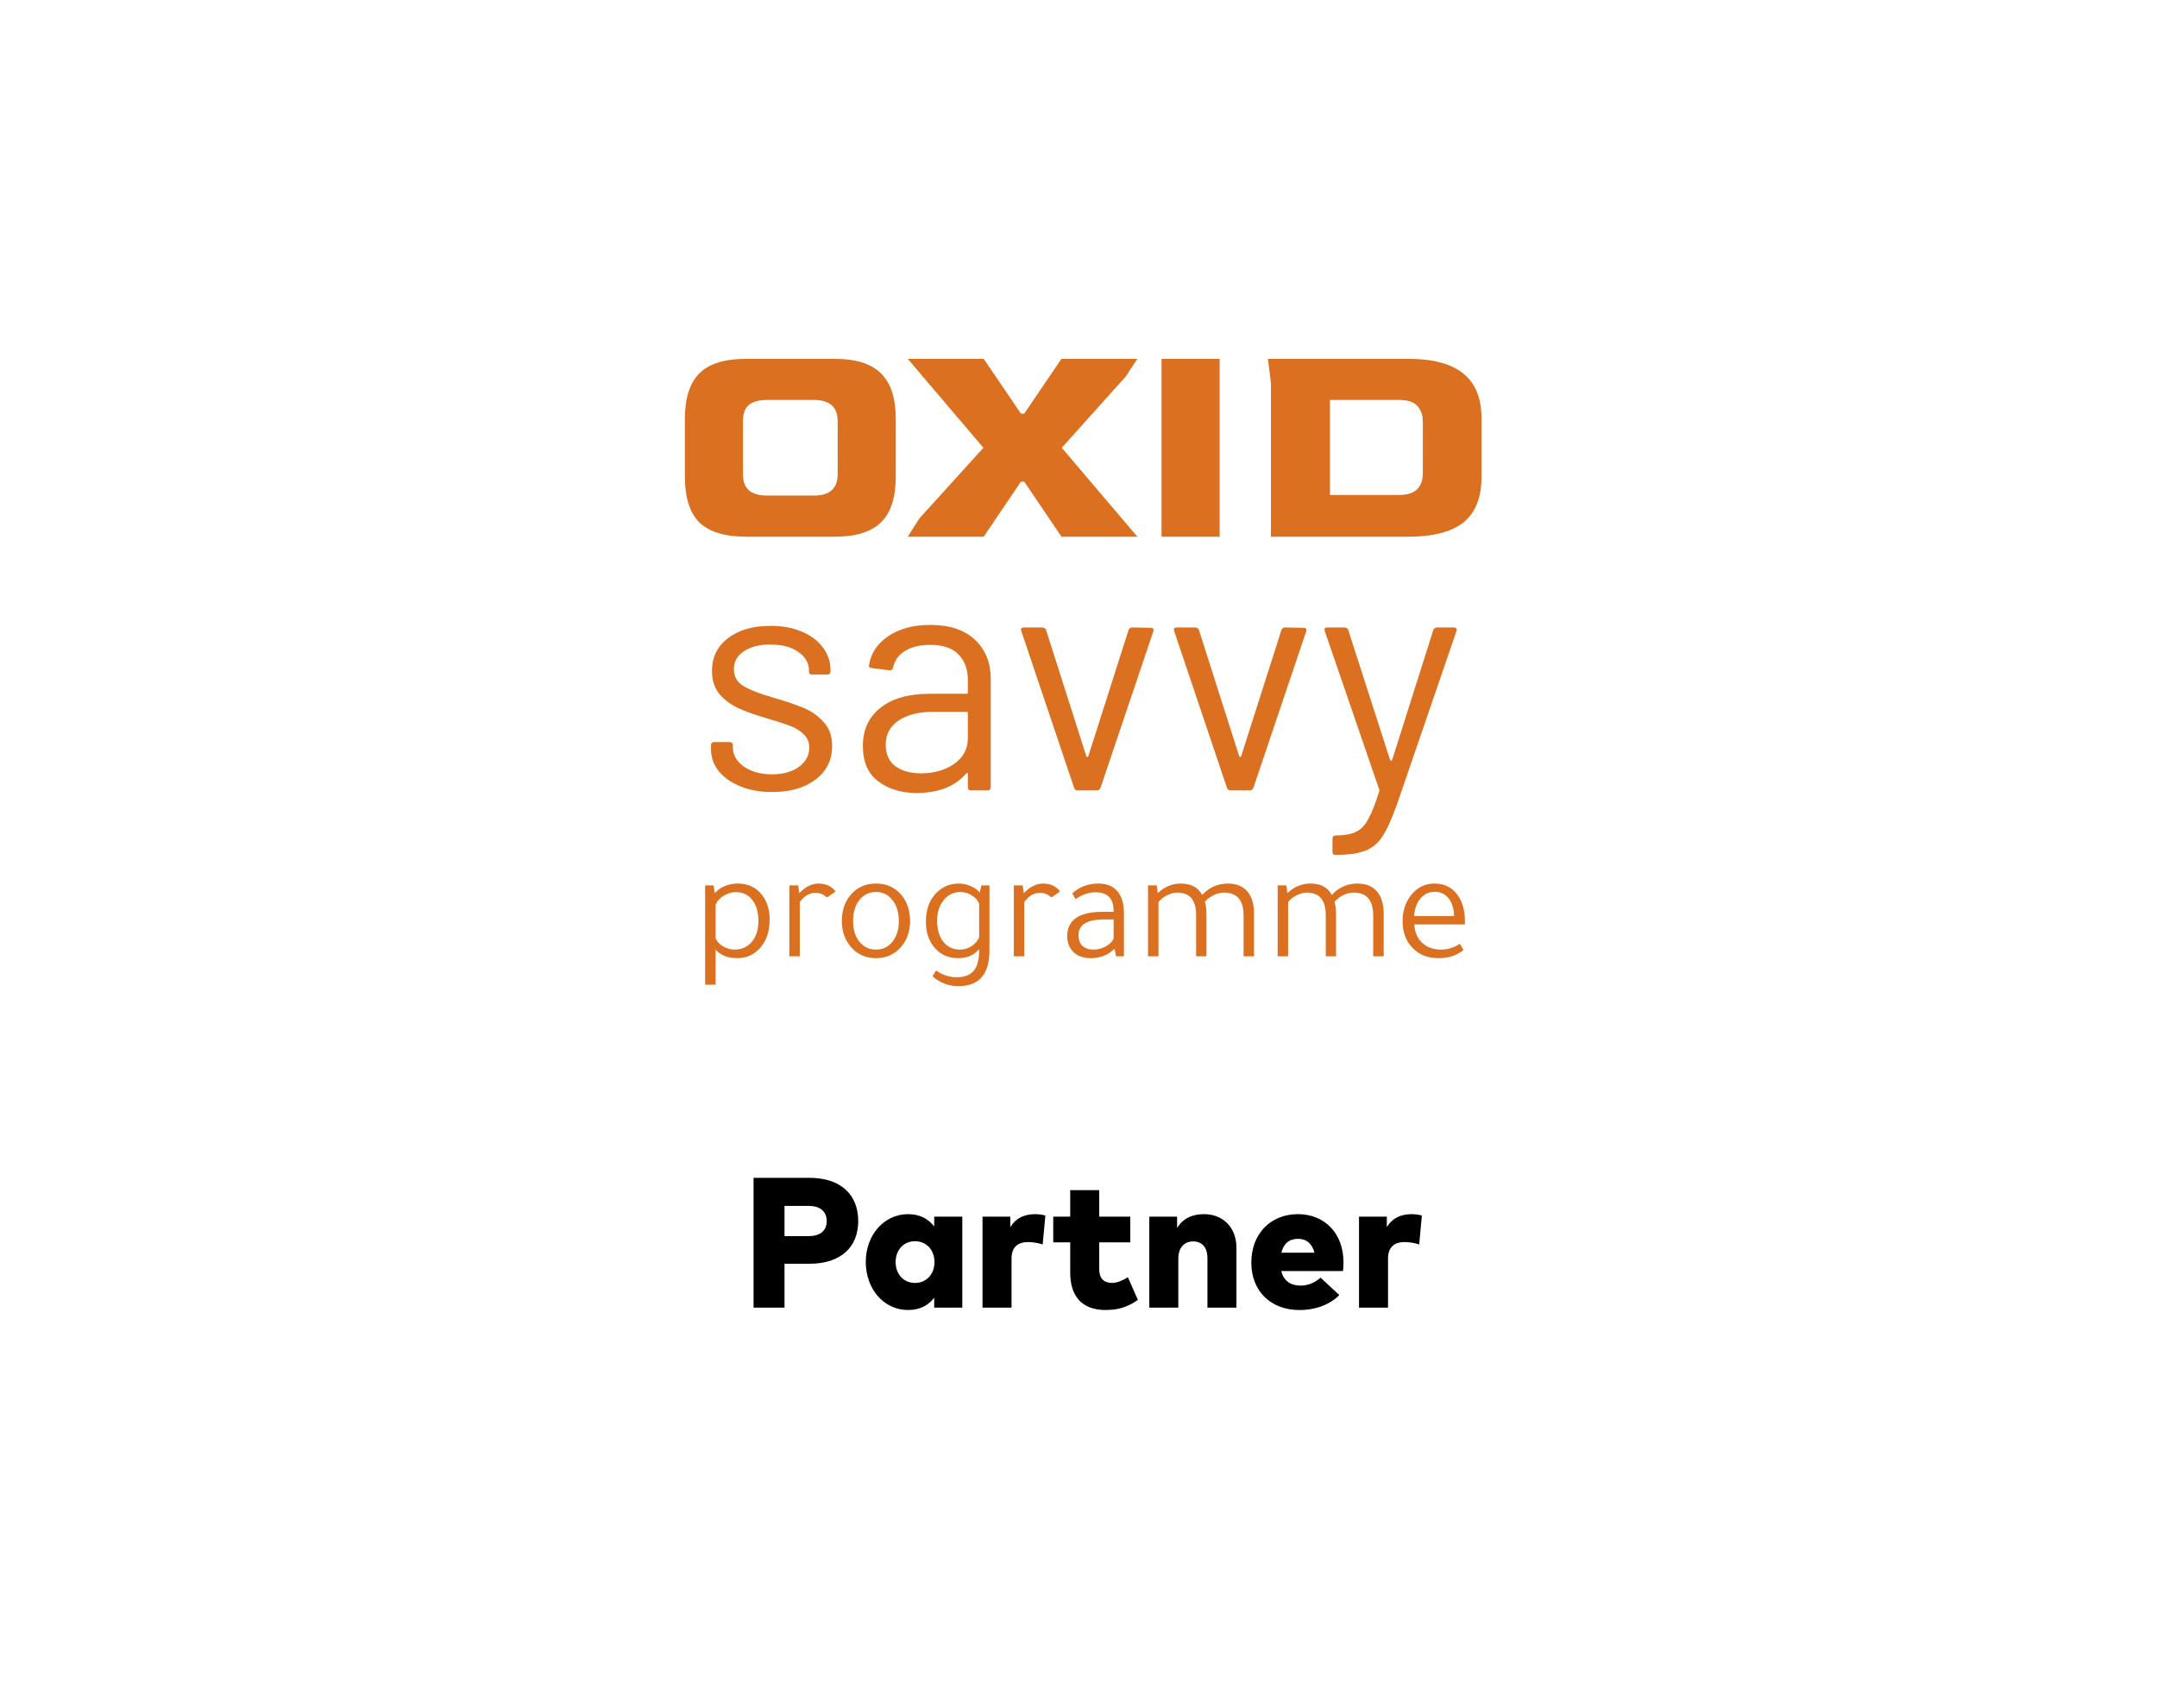<svg width="221" height="175" viewBox="0 0 221 175" fill="none" xmlns="http://www.w3.org/2000/svg">
<path d="M82.935 129.506C86.194 129.506 87.932 127.758 87.932 125.136C87.932 122.467 86.194 120.7 82.906 120.7H77.207V134H80.379V129.506H82.935ZM82.859 123.578C83.999 123.578 84.702 124.12 84.702 125.136C84.702 126.143 83.999 126.675 82.859 126.675H80.379V123.578H82.859ZM98.594 124.68H95.715V125.687C95.155 124.956 94.3 124.424 93.046 124.424C90.547 124.424 88.704 126.59 88.704 129.326C88.704 132.081 90.547 134.247 93.036 134.247C94.3 134.247 95.155 133.724 95.715 132.993V134H98.594V124.68ZM93.749 127.198C94.917 127.198 95.744 128.1 95.744 129.335C95.744 130.57 94.917 131.473 93.749 131.473C92.561 131.473 91.763 130.551 91.763 129.335C91.763 128.119 92.561 127.198 93.749 127.198ZM106.061 124.424C104.921 124.424 104.057 124.851 103.515 125.754V124.68H100.665V134H103.639V128.965C103.639 127.806 104.285 127.283 105.339 127.283C105.871 127.283 106.432 127.397 106.831 127.53L107.106 124.566C106.878 124.5 106.498 124.424 106.061 124.424ZM115.807 124.68H112.624V121.963H109.651V124.68H107.912V127.312H109.651V130.418C109.651 132.755 110.781 134.247 113.28 134.247C114.781 134.247 115.712 133.819 116.586 133.211L115.56 130.893C115.094 131.169 114.496 131.473 113.945 131.473C113.194 131.473 112.624 131.112 112.624 130.038V127.312H115.807V124.68ZM123.378 124.424C122.133 124.424 121.193 124.87 120.604 125.849V124.68H117.754V134H120.727V128.984C120.727 127.777 121.411 127.217 122.238 127.217C123.159 127.217 123.71 127.834 123.71 128.936V134H126.684V127.882C126.684 125.725 125.24 124.424 123.378 124.424ZM132.986 124.424C130.155 124.424 128.207 126.457 128.207 129.392C128.207 132.299 130.193 134.247 133.119 134.247C134.838 134.247 136.254 133.687 137.223 132.717L135.304 130.931C134.715 131.463 133.964 131.748 133.271 131.748C132.245 131.748 131.523 131.273 131.276 130.257H137.593C137.631 130.057 137.65 129.639 137.65 129.335C137.641 126.419 135.75 124.424 132.986 124.424ZM132.995 126.951C133.86 126.951 134.439 127.445 134.677 128.376H131.285C131.513 127.454 132.074 126.951 132.995 126.951ZM144.636 124.424C143.496 124.424 142.632 124.851 142.09 125.754V124.68H139.24V134H142.214V128.965C142.214 127.806 142.86 127.283 143.914 127.283C144.446 127.283 145.007 127.397 145.406 127.53L145.681 124.566C145.453 124.5 145.073 124.424 144.636 124.424Z" fill="black"/>
<path d="M72.248 90.736H73.096L73.24 91.52C73.837 90.869 74.627 90.544 75.608 90.544C76.653 90.544 77.48 90.939 78.088 91.728C78.6 92.4 78.856 93.232 78.856 94.224C78.856 95.536 78.483 96.56 77.736 97.296C77.128 97.893 76.392 98.192 75.528 98.192C74.589 98.192 73.853 97.904 73.32 97.328V100.912H72.248V90.736ZM73.32 92.704V96.144C73.448 96.475 73.699 96.752 74.072 96.976C74.456 97.2 74.851 97.312 75.256 97.312C75.992 97.312 76.584 97.045 77.032 96.512C77.48 95.979 77.704 95.269 77.704 94.384C77.704 93.392 77.459 92.629 76.968 92.096C76.563 91.648 76.029 91.424 75.368 91.424C74.952 91.424 74.547 91.547 74.152 91.792C73.757 92.037 73.48 92.341 73.32 92.704ZM85.609 91.36L84.729 91.968C84.366 91.648 83.977 91.488 83.561 91.488C82.953 91.488 82.414 91.803 81.945 92.432V98H80.873V90.736H81.785L81.881 91.504H81.913C82.542 90.864 83.188 90.544 83.849 90.544C84.628 90.544 85.214 90.816 85.609 91.36ZM93.244 94.384C93.244 95.536 92.882 96.48 92.156 97.216C91.506 97.867 90.706 98.192 89.756 98.192C88.658 98.192 87.772 97.776 87.1 96.944C86.535 96.24 86.252 95.387 86.252 94.384C86.252 93.211 86.604 92.261 87.308 91.536C87.948 90.875 88.764 90.544 89.756 90.544C90.876 90.544 91.767 90.965 92.428 91.808C92.972 92.512 93.244 93.371 93.244 94.384ZM87.404 94.384C87.404 95.312 87.644 96.048 88.124 96.592C88.551 97.072 89.09 97.312 89.74 97.312C90.444 97.312 91.01 97.045 91.436 96.512C91.874 95.968 92.092 95.259 92.092 94.384C92.092 93.467 91.858 92.731 91.388 92.176C90.962 91.664 90.418 91.408 89.756 91.408C89.052 91.408 88.482 91.685 88.044 92.24C87.618 92.784 87.404 93.499 87.404 94.384ZM100.384 91.472L100.544 90.736H101.376V97.408C101.376 99.84 100.314 101.056 98.192 101.056C97.189 101.056 96.304 100.72 95.536 100.048L95.904 99.456C96.565 99.915 97.269 100.144 98.016 100.144C98.805 100.144 99.386 99.925 99.76 99.488C100.133 99.051 100.32 98.357 100.32 97.408V97.264C99.797 97.883 99.082 98.192 98.176 98.192C97.12 98.192 96.282 97.797 95.664 97.008C95.13 96.325 94.864 95.477 94.864 94.464C94.864 93.184 95.237 92.181 95.984 91.456C96.602 90.848 97.365 90.544 98.272 90.544C98.677 90.544 99.077 90.635 99.472 90.816C99.877 90.987 100.181 91.205 100.384 91.472ZM100.32 96.064V92.592C100.181 92.261 99.93 91.984 99.568 91.76C99.205 91.525 98.821 91.408 98.416 91.408C97.712 91.408 97.136 91.685 96.688 92.24C96.24 92.784 96.016 93.488 96.016 94.352C96.016 95.333 96.261 96.096 96.752 96.64C97.178 97.088 97.712 97.312 98.352 97.312C98.778 97.312 99.168 97.2 99.52 96.976C99.882 96.741 100.149 96.437 100.32 96.064ZM108.609 91.36L107.729 91.968C107.366 91.648 106.977 91.488 106.561 91.488C105.953 91.488 105.414 91.803 104.945 92.432V98H103.873V90.736H104.785L104.881 91.504H104.913C105.542 90.864 106.188 90.544 106.849 90.544C107.628 90.544 108.214 90.816 108.609 91.36ZM115.154 98H114.354L114.194 97.216C113.543 97.867 112.733 98.192 111.762 98.192C111.026 98.192 110.439 97.989 110.002 97.584C109.565 97.168 109.346 96.619 109.346 95.936C109.346 94.272 110.562 93.44 112.994 93.44H114.098V93.344C114.098 92.075 113.479 91.44 112.242 91.44C111.538 91.44 110.861 91.675 110.21 92.144L109.858 91.552C110.594 90.88 111.49 90.544 112.546 90.544C113.389 90.544 114.034 90.805 114.482 91.328C114.93 91.851 115.154 92.603 115.154 93.584V98ZM114.098 94.224H113.122C111.373 94.224 110.498 94.763 110.498 95.84C110.498 96.299 110.631 96.661 110.898 96.928C111.175 97.184 111.559 97.312 112.05 97.312C112.477 97.312 112.887 97.205 113.282 96.992C113.677 96.779 113.949 96.512 114.098 96.192V94.224ZM128.487 98H127.415V93.84C127.415 92.261 126.754 91.472 125.431 91.472C124.716 91.472 124.055 91.781 123.447 92.4C123.554 92.773 123.607 93.189 123.607 93.648V98H122.551V93.776C122.551 92.24 121.906 91.472 120.615 91.472C120.274 91.472 119.916 91.568 119.543 91.76C119.18 91.941 118.898 92.171 118.695 92.448V98H117.623V90.736H118.519L118.615 91.488H118.663C119.335 90.859 120.108 90.544 120.983 90.544C122.028 90.544 122.759 90.933 123.175 91.712C123.879 90.933 124.759 90.544 125.815 90.544C126.69 90.544 127.362 90.827 127.831 91.392C128.268 91.925 128.487 92.677 128.487 93.648V98ZM141.768 98H140.696V93.84C140.696 92.261 140.035 91.472 138.712 91.472C137.998 91.472 137.336 91.781 136.728 92.4C136.835 92.773 136.888 93.189 136.888 93.648V98H135.832V93.776C135.832 92.24 135.187 91.472 133.896 91.472C133.555 91.472 133.198 91.568 132.824 91.76C132.462 91.941 132.179 92.171 131.976 92.448V98H130.904V90.736H131.8L131.896 91.488H131.944C132.616 90.859 133.39 90.544 134.264 90.544C135.31 90.544 136.04 90.933 136.456 91.712C137.16 90.933 138.04 90.544 139.096 90.544C139.971 90.544 140.643 90.827 141.112 91.392C141.55 91.925 141.768 92.677 141.768 93.648V98ZM150.09 94.736H144.906C144.948 95.515 145.215 96.139 145.706 96.608C146.207 97.077 146.852 97.312 147.641 97.312C148.303 97.312 148.948 97.115 149.578 96.72L149.946 97.36C149.242 97.915 148.394 98.192 147.402 98.192C146.25 98.192 145.332 97.813 144.65 97.056C144.02 96.373 143.706 95.488 143.706 94.4C143.706 93.269 144.042 92.325 144.714 91.568C145.322 90.885 146.074 90.544 146.97 90.544C148.047 90.544 148.868 90.981 149.434 91.856C149.871 92.539 150.09 93.381 150.09 94.384V94.736ZM144.89 93.872H148.986C148.954 93.093 148.762 92.485 148.41 92.048C148.068 91.611 147.594 91.392 146.986 91.392C146.41 91.392 145.924 91.621 145.53 92.08C145.146 92.539 144.932 93.136 144.89 93.872Z" fill="#DA7020"/>
<path d="M79.118 81.165C77.886 81.165 76.786 80.967 75.818 80.571C74.872 80.175 74.135 79.647 73.607 78.987C73.101 78.327 72.848 77.59 72.848 76.776V76.38C72.848 76.16 72.958 76.05 73.178 76.05H74.762C74.982 76.05 75.092 76.16 75.092 76.38V76.644C75.092 77.37 75.466 78.008 76.214 78.558C76.984 79.086 77.941 79.35 79.085 79.35C80.229 79.35 81.153 79.097 81.857 78.591C82.561 78.063 82.913 77.403 82.913 76.611C82.913 76.061 82.726 75.61 82.352 75.258C82 74.906 81.571 74.631 81.065 74.433C80.581 74.235 79.822 73.982 78.788 73.674C77.556 73.322 76.544 72.97 75.752 72.618C74.96 72.266 74.289 71.782 73.739 71.166C73.211 70.528 72.947 69.725 72.947 68.757C72.947 67.349 73.497 66.227 74.597 65.391C75.697 64.555 77.149 64.137 78.953 64.137C80.163 64.137 81.23 64.335 82.154 64.731C83.1 65.127 83.826 65.677 84.332 66.381C84.838 67.063 85.091 67.833 85.091 68.691V68.79C85.091 69.01 84.981 69.12 84.761 69.12H83.21C82.99 69.12 82.88 69.01 82.88 68.79V68.691C82.88 67.943 82.517 67.316 81.791 66.81C81.087 66.304 80.13 66.051 78.92 66.051C77.798 66.051 76.896 66.282 76.214 66.744C75.532 67.184 75.191 67.8 75.191 68.592C75.191 69.34 75.521 69.912 76.181 70.308C76.841 70.704 77.864 71.1 79.25 71.496C80.526 71.87 81.56 72.222 82.352 72.552C83.144 72.882 83.826 73.366 84.398 74.004C84.97 74.62 85.256 75.434 85.256 76.446C85.256 77.876 84.695 79.02 83.573 79.878C82.451 80.736 80.966 81.165 79.118 81.165ZM95.303 64.038C97.283 64.038 98.812 64.544 99.89 65.556C100.968 66.568 101.507 67.91 101.507 69.582V80.67C101.507 80.89 101.397 81 101.177 81H99.494C99.274 81 99.164 80.89 99.164 80.67V79.317C99.164 79.273 99.142 79.24 99.098 79.218C99.076 79.196 99.043 79.207 98.999 79.251C98.449 79.911 97.734 80.417 96.854 80.769C95.974 81.099 94.995 81.264 93.917 81.264C92.355 81.264 91.046 80.868 89.99 80.076C88.934 79.284 88.406 78.074 88.406 76.446C88.406 74.796 89 73.498 90.188 72.552C91.398 71.584 93.07 71.1 95.204 71.1H99.032C99.12 71.1 99.164 71.056 99.164 70.968V69.714C99.164 68.592 98.845 67.712 98.207 67.074C97.591 66.414 96.623 66.084 95.303 66.084C94.247 66.084 93.389 66.293 92.729 66.711C92.069 67.107 91.662 67.668 91.508 68.394C91.442 68.614 91.31 68.713 91.112 68.691L89.33 68.46C89.088 68.416 88.989 68.328 89.033 68.196C89.209 66.964 89.869 65.963 91.013 65.193C92.157 64.423 93.587 64.038 95.303 64.038ZM94.379 79.251C95.677 79.251 96.799 78.932 97.745 78.294C98.691 77.634 99.164 76.754 99.164 75.654V73.08C99.164 72.992 99.12 72.948 99.032 72.948H95.567C94.115 72.948 92.949 73.245 92.069 73.839C91.189 74.433 90.749 75.258 90.749 76.314C90.749 77.282 91.079 78.019 91.739 78.525C92.421 79.009 93.301 79.251 94.379 79.251ZM110.446 81C110.248 81 110.116 80.912 110.05 80.736L104.638 64.665L104.605 64.533C104.605 64.379 104.704 64.302 104.902 64.302H106.783C106.981 64.302 107.113 64.39 107.179 64.566L111.304 77.502C111.326 77.546 111.359 77.568 111.403 77.568C111.447 77.568 111.48 77.546 111.502 77.502L115.627 64.566C115.693 64.39 115.825 64.302 116.023 64.302L117.904 64.335C118.146 64.335 118.234 64.456 118.168 64.698L112.756 80.736C112.69 80.912 112.558 81 112.36 81H110.446ZM126.108 81C125.91 81 125.778 80.912 125.712 80.736L120.3 64.665L120.267 64.533C120.267 64.379 120.366 64.302 120.564 64.302H122.445C122.643 64.302 122.775 64.39 122.841 64.566L126.966 77.502C126.988 77.546 127.021 77.568 127.065 77.568C127.109 77.568 127.142 77.546 127.164 77.502L131.289 64.566C131.355 64.39 131.487 64.302 131.685 64.302L133.566 64.335C133.808 64.335 133.896 64.456 133.83 64.698L128.418 80.736C128.352 80.912 128.22 81 128.022 81H126.108ZM136.754 87.6C136.6 87.6 136.523 87.49 136.523 87.27V85.95C136.523 85.73 136.633 85.62 136.853 85.62H136.985C137.843 85.598 138.503 85.466 138.965 85.224C139.449 85.004 139.856 84.575 140.186 83.937C140.538 83.321 140.912 82.375 141.308 81.099C141.352 81.011 141.352 80.945 141.308 80.901L135.731 64.665L135.698 64.533C135.698 64.379 135.797 64.302 135.995 64.302H137.744C137.942 64.302 138.074 64.39 138.14 64.566L142.43 77.898C142.452 77.942 142.485 77.964 142.529 77.964C142.573 77.964 142.606 77.942 142.628 77.898L146.852 64.566C146.918 64.39 147.05 64.302 147.248 64.302H148.964C149.206 64.302 149.294 64.423 149.228 64.665L143.123 82.452C142.595 83.926 142.1 85.015 141.638 85.719C141.176 86.423 140.593 86.907 139.889 87.171C139.207 87.457 138.239 87.6 136.985 87.6H136.754Z" fill="#DA7020"/>
<path d="M76.463 55C74.272 55 72.671 54.514 71.658 53.543C70.666 52.551 70.17 50.98 70.17 48.831V42.91C70.17 40.802 70.666 39.252 71.658 38.26C72.65 37.268 74.252 36.772 76.463 36.772H85.515C87.685 36.772 89.266 37.268 90.258 38.26C91.271 39.252 91.777 40.802 91.777 42.91V48.831C91.777 50.98 91.271 52.551 90.258 53.543C89.245 54.514 87.664 55 85.515 55H76.463ZM78.602 50.784H83.407C85.019 50.784 85.825 50.05 85.825 48.583V43.158C85.825 41.711 85.019 40.988 83.407 40.988H78.602C77.775 40.988 77.155 41.153 76.742 41.484C76.329 41.815 76.122 42.373 76.122 43.158V48.583C76.122 49.348 76.329 49.906 76.742 50.257C77.155 50.608 77.775 50.784 78.602 50.784ZM93.006 55L94.184 53.14L100.756 45.886L93.006 36.772H100.787L104.6 42.383H104.941L108.754 36.772H116.535L115.326 38.601L108.785 45.886L116.535 55H108.754L104.941 49.358H104.6L100.787 55H93.006ZM119.008 55V36.772H124.96V55H119.008ZM130.217 55V39.252L129.907 36.772H144.291C146.791 36.772 148.662 37.268 149.902 38.26C151.162 39.252 151.793 40.802 151.793 42.91V48.831C151.793 50.98 151.173 52.551 149.933 53.543C148.693 54.514 146.812 55 144.291 55H130.217ZM136.262 50.722H143.361C144.952 50.722 145.758 49.988 145.779 48.521V43.158C145.779 42.559 145.603 42.052 145.252 41.639C144.9 41.205 144.27 40.988 143.361 40.988H136.262V50.722Z" fill="#DA7020"/>
</svg>
